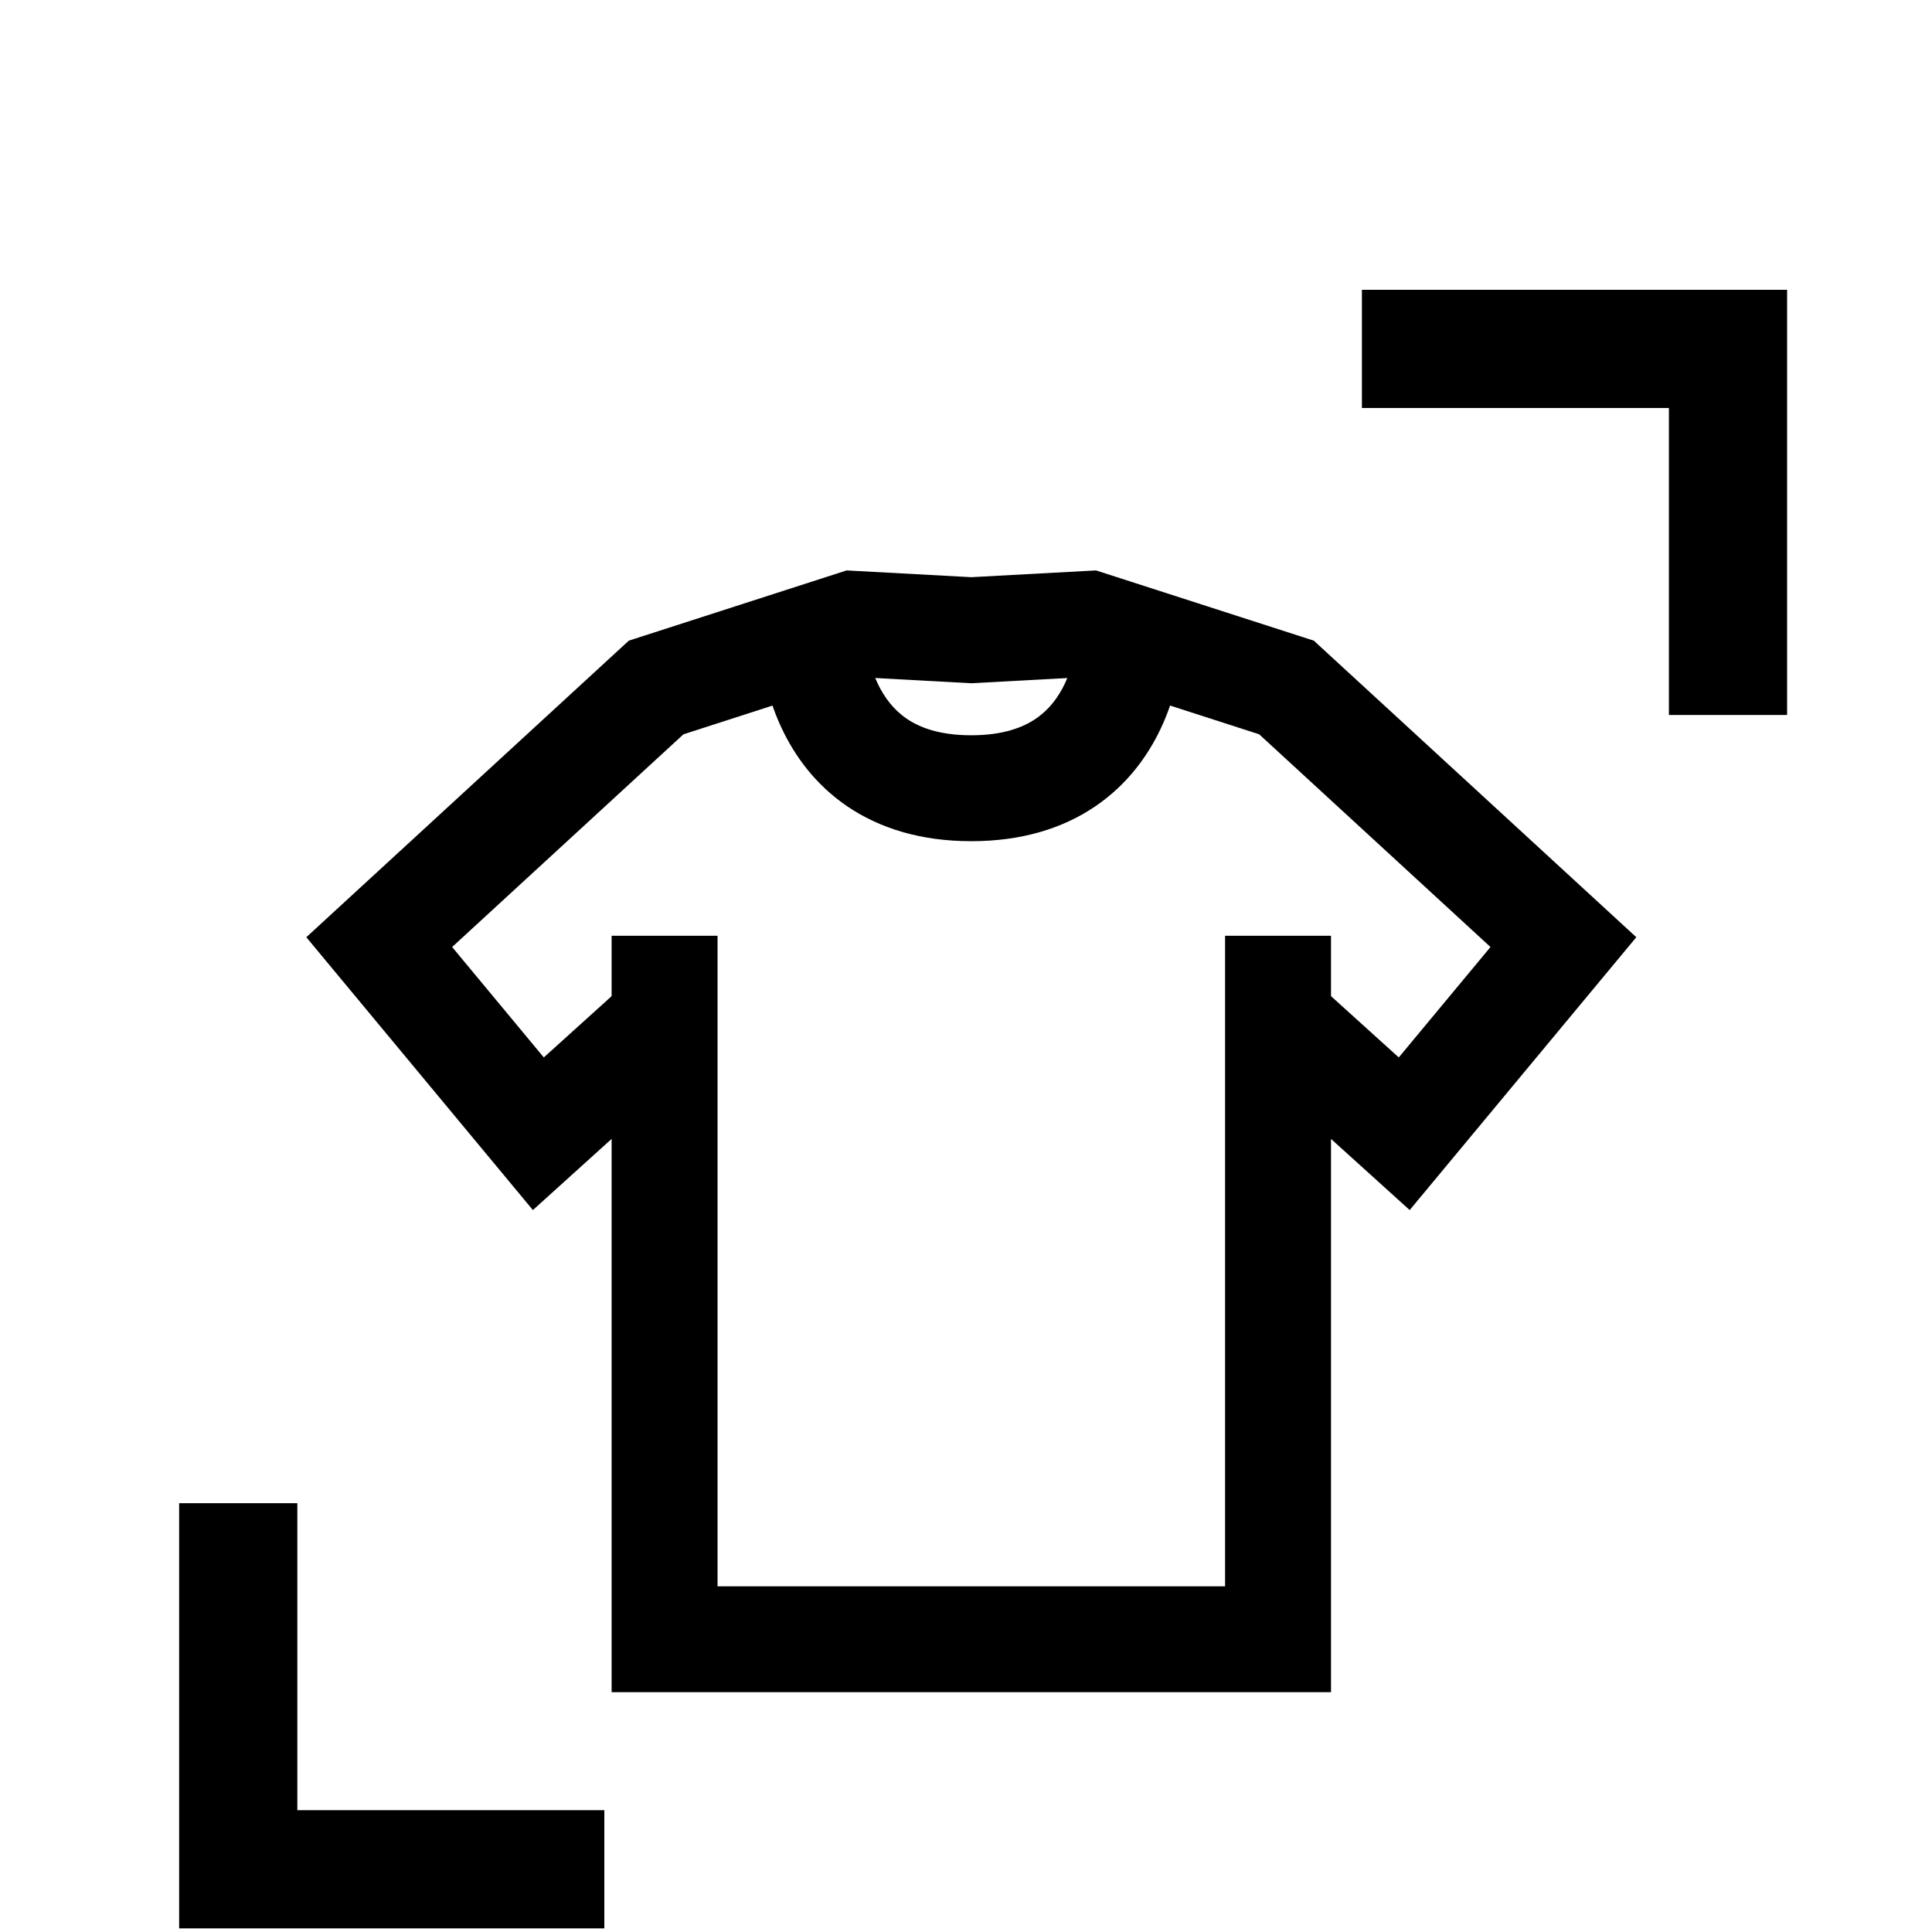 <svg width="40" height="40" viewBox="0 0 40 40" fill="none" xmlns="http://www.w3.org/2000/svg">
<path fill-rule="evenodd" clip-rule="evenodd" d="M17.528 11.81L20.109 11.95L22.692 11.81L27.201 13.264L33.878 19.404L29.186 25.053L26.017 22.188L27.487 20.561L28.96 21.893L30.859 19.607L26.07 15.203L22.406 14.021L20.109 14.146L17.814 14.021L14.15 15.203L9.361 19.607L11.259 21.893L12.733 20.561L14.203 22.188L11.033 25.053L6.342 19.404L13.019 13.264L17.528 11.81Z" fill="black"/>
<path fill-rule="evenodd" clip-rule="evenodd" d="M12.663 19.374H14.856V32.843H25.364V19.374H27.557V35.035H12.663V19.374Z" fill="black"/>
<path fill-rule="evenodd" clip-rule="evenodd" d="M22.324 12.943C22.324 12.943 22.324 12.944 23.42 12.915C24.516 12.886 24.516 12.886 24.516 12.887L24.516 12.888L24.516 12.891L24.516 12.897C24.516 12.902 24.516 12.907 24.516 12.913C24.516 12.926 24.516 12.941 24.516 12.96C24.516 12.998 24.515 13.049 24.512 13.11C24.507 13.232 24.494 13.4 24.466 13.599C24.412 13.99 24.293 14.531 24.031 15.086C23.766 15.646 23.344 16.241 22.677 16.694C22.004 17.152 21.151 17.416 20.109 17.416C19.067 17.416 18.215 17.151 17.541 16.694C16.875 16.241 16.453 15.646 16.188 15.086C15.925 14.531 15.807 13.991 15.752 13.599C15.724 13.401 15.711 13.233 15.706 13.111C15.703 13.049 15.702 12.999 15.702 12.961C15.702 12.942 15.702 12.926 15.702 12.914C15.702 12.908 15.702 12.902 15.702 12.898L15.702 12.891L15.702 12.889L15.702 12.887C15.702 12.887 15.702 12.886 16.798 12.915C17.894 12.943 17.894 12.943 17.894 12.942L17.894 12.941L17.894 12.94L17.894 12.937C17.894 12.936 17.894 12.935 17.894 12.935C17.894 12.936 17.894 12.939 17.894 12.945C17.894 12.957 17.895 12.98 17.896 13.011C17.899 13.075 17.906 13.174 17.923 13.294C17.958 13.541 18.03 13.852 18.17 14.148C18.308 14.44 18.501 14.695 18.774 14.881C19.04 15.062 19.451 15.223 20.109 15.223C20.767 15.223 21.179 15.061 21.445 14.88C21.718 14.695 21.911 14.44 22.049 14.148C22.189 13.852 22.261 13.542 22.295 13.295C22.312 13.174 22.319 13.076 22.322 13.012C22.323 12.98 22.324 12.957 22.324 12.945C22.324 12.94 22.324 12.936 22.324 12.936C22.324 12.936 22.324 12.936 22.324 12.938L22.324 12.94L22.324 12.942L22.324 12.943Z" fill="black"/>
<path fill-rule="evenodd" clip-rule="evenodd" d="M34.553 8.447H28.197V6H37V14.803H34.553V8.447Z" fill="black"/>
<path fill-rule="evenodd" clip-rule="evenodd" d="M6.156 37.478V31.122H3.709V39.925H12.512V37.478H6.156Z" fill="black"/>
</svg>
